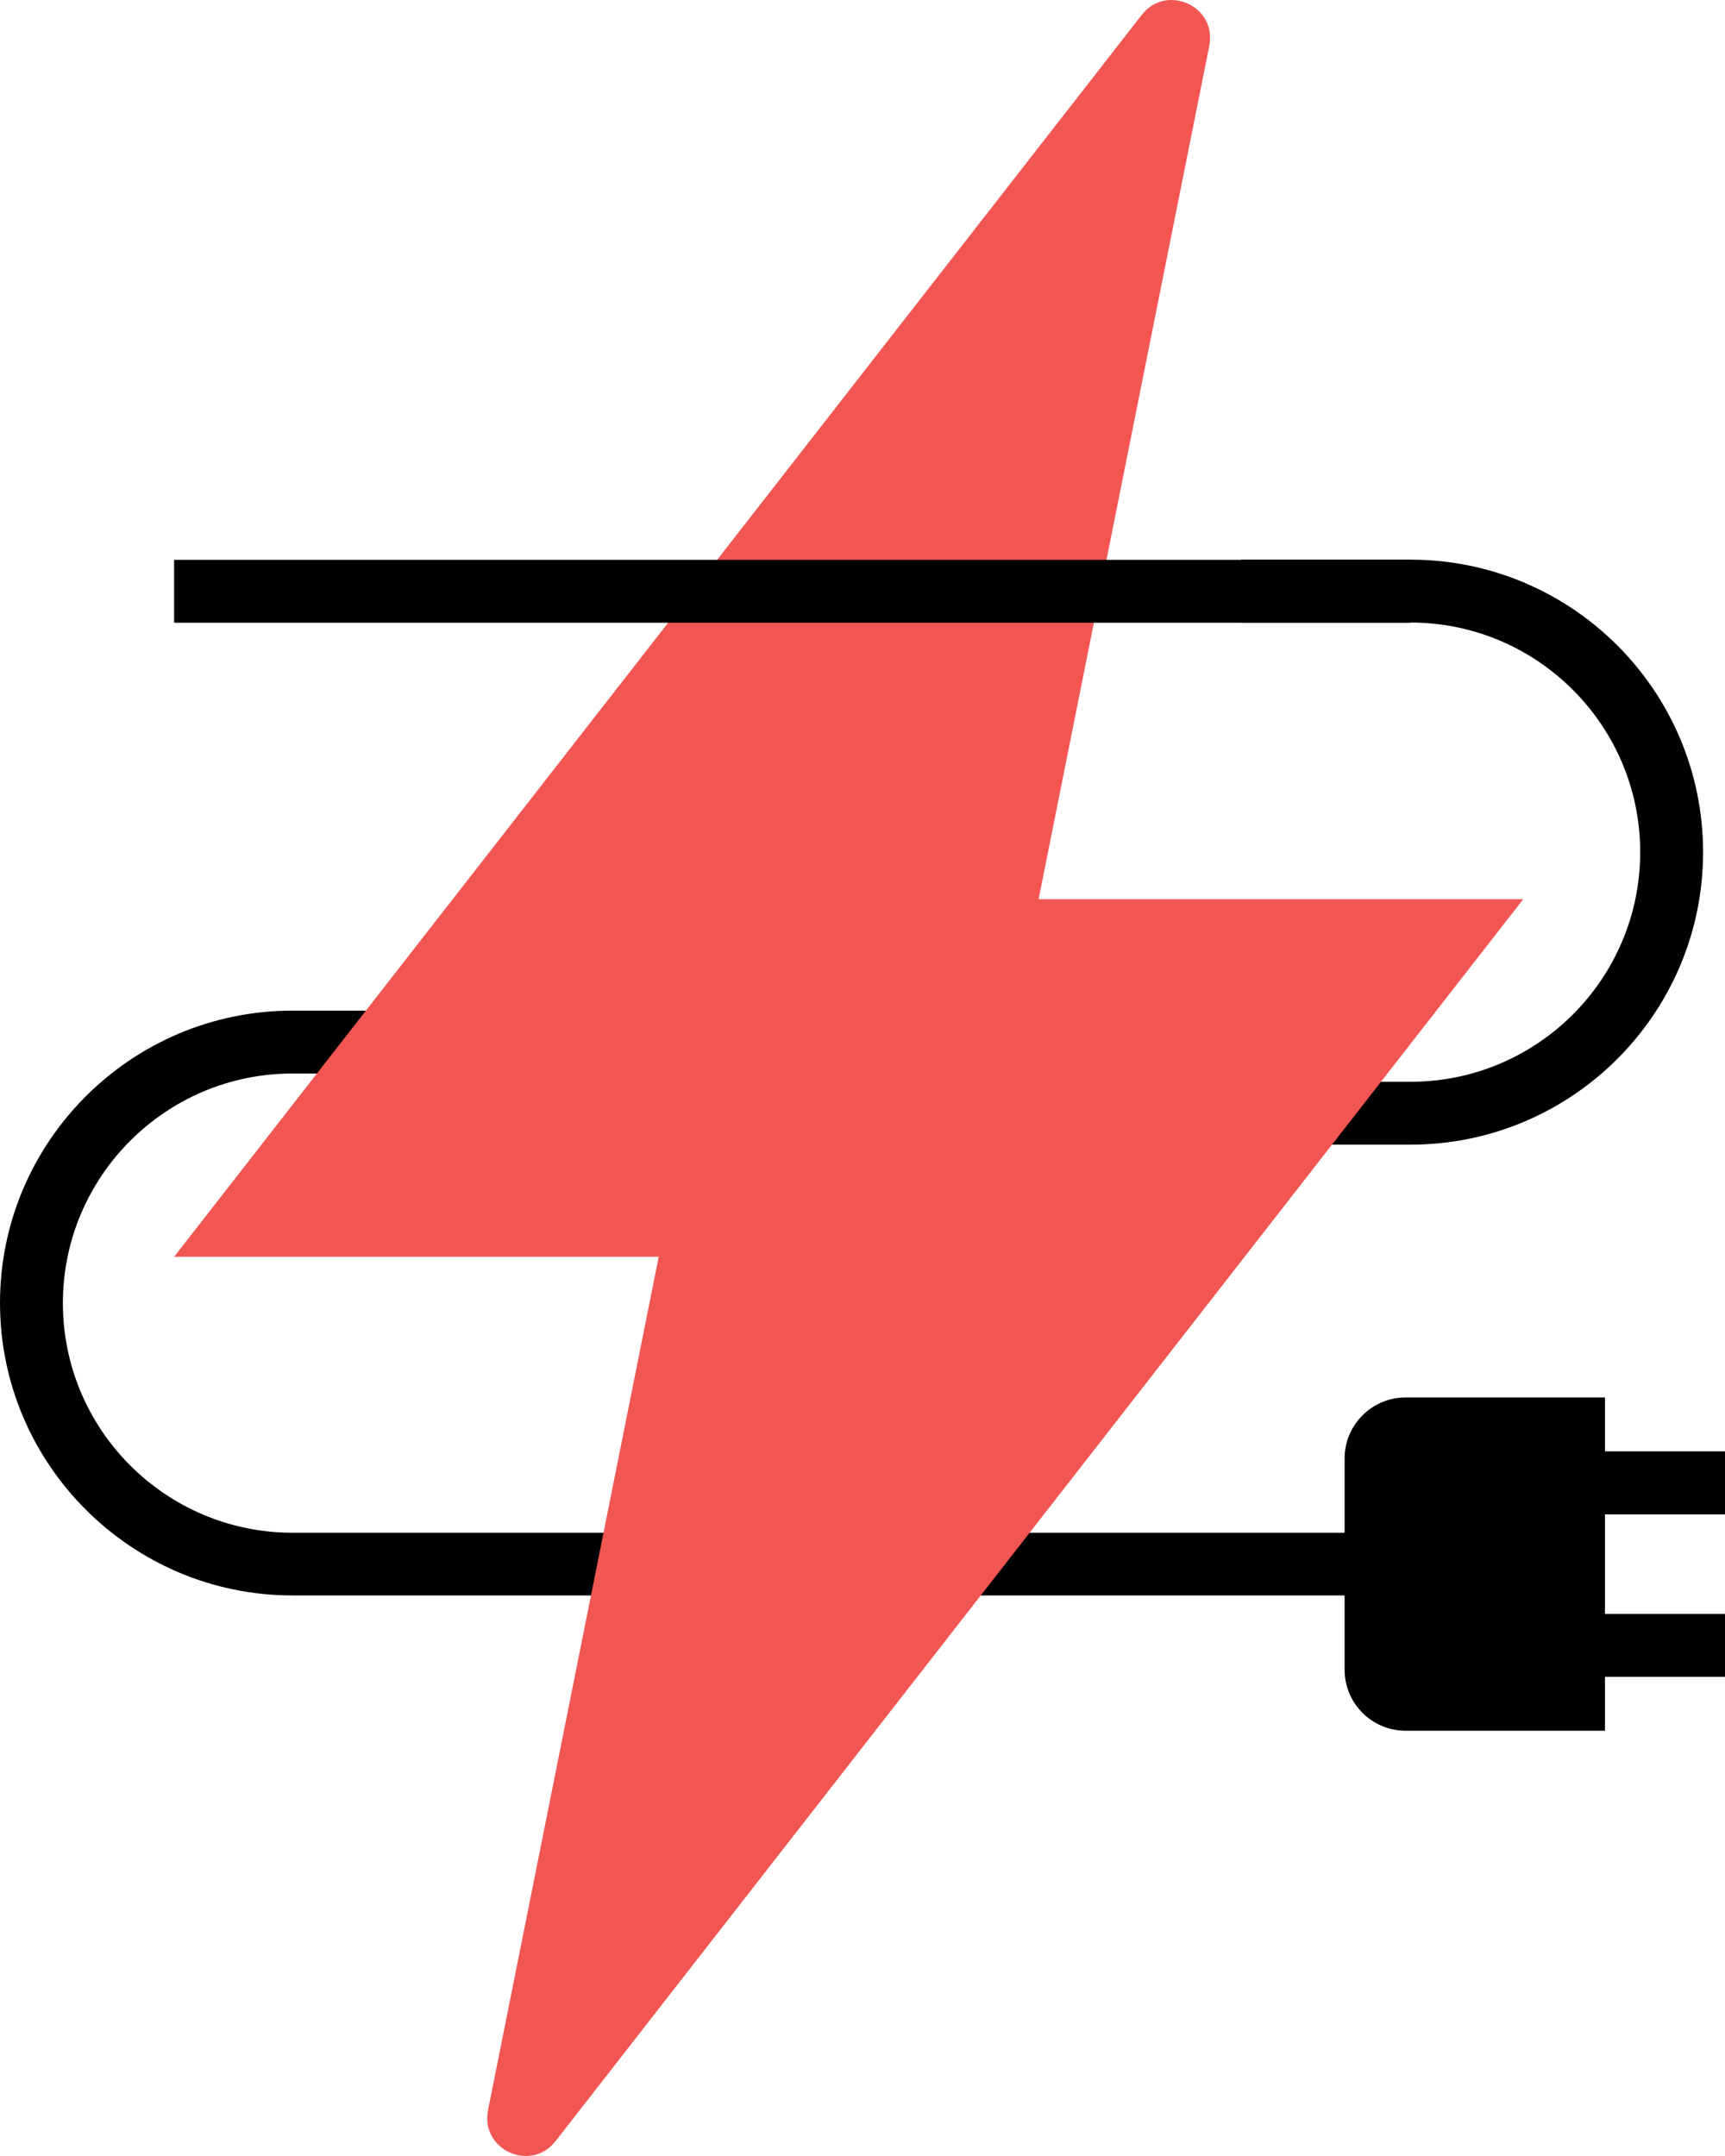 <?xml version="1.0" encoding="UTF-8"?><svg id="uuid-bdbf8a6b-ffb0-4f6a-aedd-70b407831062" xmlns="http://www.w3.org/2000/svg" viewBox="0 0 96 120"><defs><style>.uuid-ebfbf290-ea0c-4b9a-baa3-0b7c9e3bc789{fill:#f25653;}</style></defs><path d="M78.5,63.71h-9.44v-3.5h9.44c7.05,0,12.78-5.73,12.78-12.78s-5.73-12.78-12.78-12.78h-9.44v-3.5h9.44c8.98,0,16.28,7.3,16.28,16.28s-7.3,16.28-16.28,16.28Z"/><path d="M96,84.28v-3.5h-6.68v-3h-11.09c-1.88,0-3.4,1.52-3.4,3.4v4.13H16.28c-7.05,0-12.78-5.73-12.78-12.78s5.73-12.78,12.78-12.78h9.44v-3.5h-9.44C7.3,56.25,0,63.55,0,72.52s7.3,16.28,16.28,16.28h58.55v4.13c0,1.88,1.52,3.4,3.4,3.4h11.09v-3h6.68v-3.5h-6.68v-5.54h6.68Z"/><path class="uuid-ebfbf290-ea0c-4b9a-baa3-0b7c9e3bc789" d="M57.8,50.05L67.3,2.55c.44-2.2-2.38-3.49-3.76-1.72L9.69,69.95h26.97l-9.5,47.5c-.44,2.2,2.38,3.49,3.76,1.72L84.77,50.05h-26.97Z"/><rect x="9.69" y="31.16" width="68.82" height="3.5"/></svg>